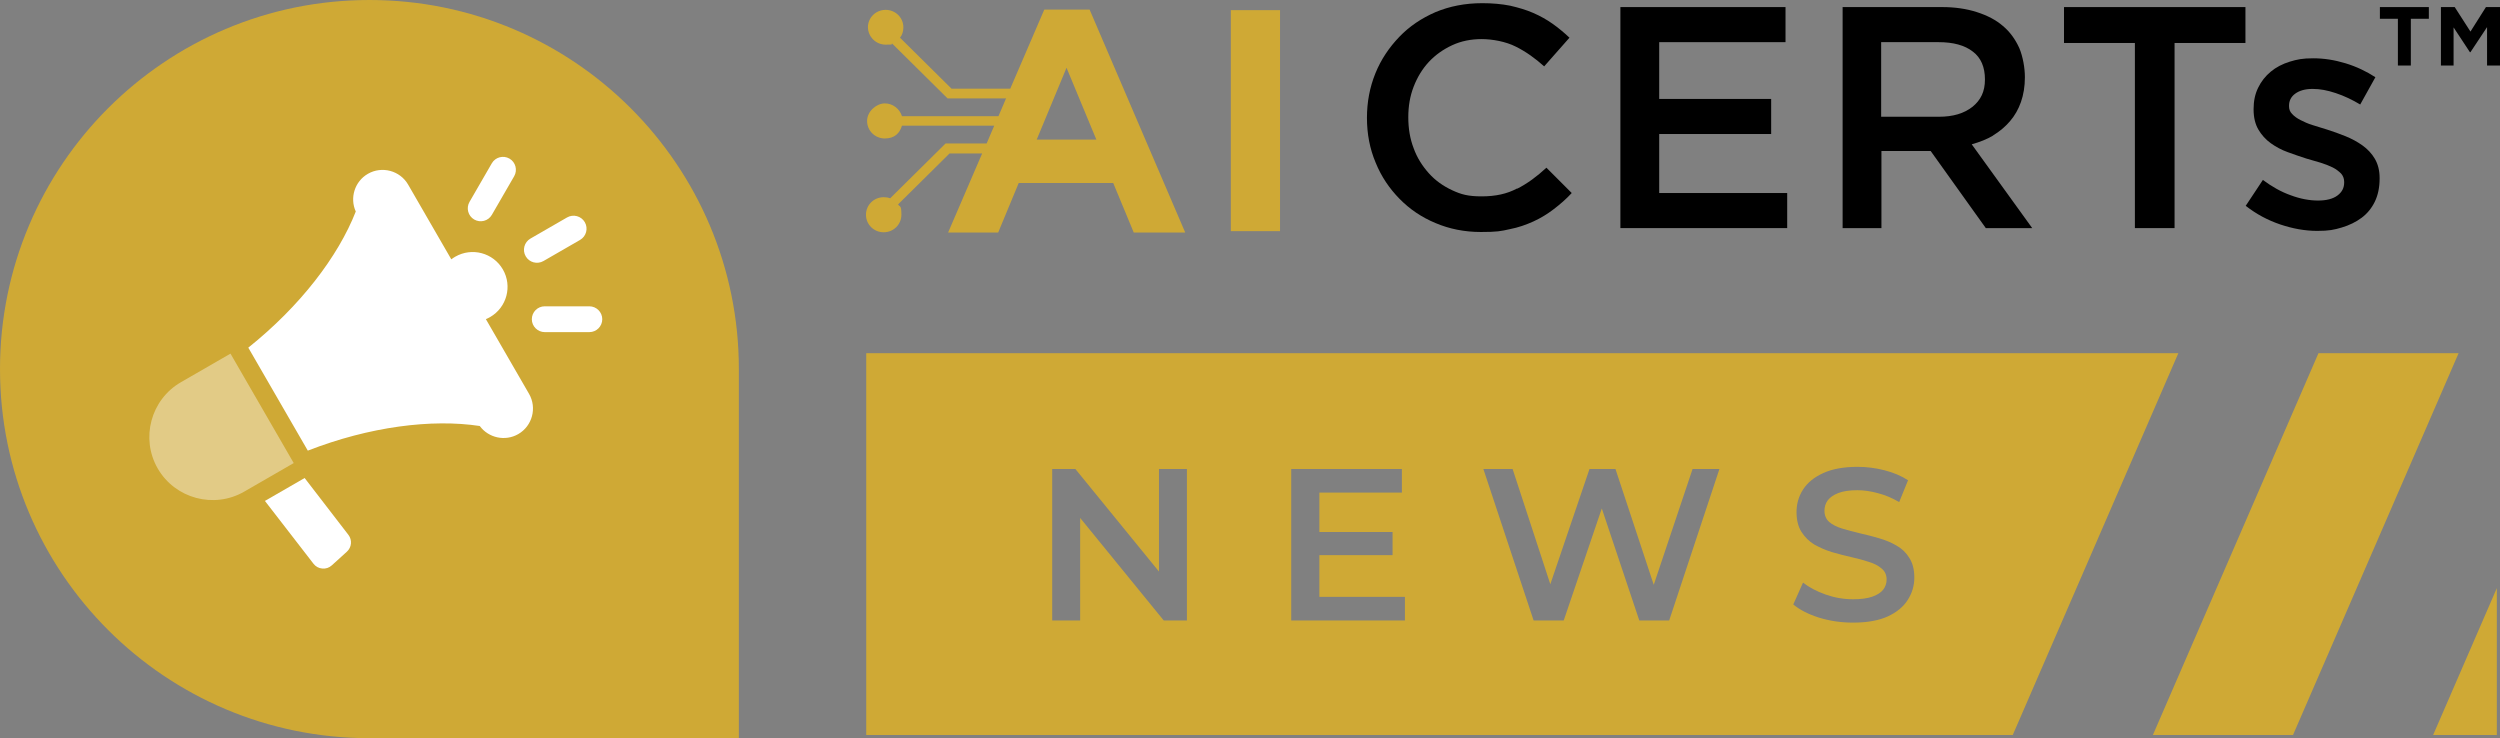 <svg width="254" height="75" viewBox="0 0 254 75" fill="none" xmlns="http://www.w3.org/2000/svg">
<rect x="0" y="0" width="254" height="75" fill="#808080" stroke="none"/>
<path d="M0 37.5C0 16.789 16.805 0 37.534 0C58.263 0 75.068 16.789 75.068 37.5V75H37.534C16.805 75 0 58.211 0 37.5Z" fill="#CFA935"/>
<path fill-rule="evenodd" clip-rule="evenodd" d="M30.951 48.566L35.399 54.342C35.803 54.866 35.732 55.608 35.242 56.052L33.712 57.439C33.439 57.687 33.11 57.797 32.742 57.764C32.375 57.731 32.073 57.563 31.847 57.271L26.916 50.894L30.951 48.566ZM55.35 33.744H59.88C60.605 33.744 61.191 33.152 61.19 32.429C61.188 31.706 60.597 31.12 59.874 31.12H55.344C54.619 31.12 54.033 31.712 54.034 32.435C54.036 33.159 54.627 33.744 55.35 33.744ZM49.973 21.827L52.239 17.907C52.6 17.281 52.389 16.478 51.762 16.114C51.136 15.752 50.33 15.963 49.968 16.59L47.703 20.51C47.341 21.136 47.553 21.94 48.18 22.303C48.806 22.666 49.611 22.454 49.973 21.827ZM55.215 26.522L58.934 24.377C59.565 24.013 59.781 23.206 59.417 22.575C59.052 21.945 58.245 21.729 57.614 22.093L53.895 24.238C53.263 24.602 53.047 25.409 53.412 26.04C53.776 26.67 54.583 26.886 55.215 26.522ZM49.365 32.425L53.752 40.016C54.575 41.441 54.082 43.28 52.656 44.103C51.325 44.871 49.633 44.493 48.743 43.281C43.888 42.543 37.562 43.336 31.273 45.785L25.227 35.322C30.497 31.11 34.358 26.06 36.146 21.49C35.518 20.108 36.034 18.435 37.376 17.661C38.802 16.838 40.643 17.331 41.467 18.757L45.853 26.348C45.978 26.251 46.111 26.162 46.252 26.081C47.947 25.103 50.114 25.683 51.093 27.377C52.071 29.07 51.49 31.236 49.795 32.214C49.655 32.295 49.511 32.365 49.365 32.425Z" fill="white"/>
<path d="M23.417 35.928L29.842 47.048L24.805 49.953C21.745 51.718 17.795 50.661 16.028 47.603C14.261 44.545 15.319 40.599 18.38 38.834L23.417 35.928Z" fill="white" fill-opacity="0.4"/>
<path d="M154.115 19.159C153.115 19.696 151.943 19.951 150.543 19.951C149.142 19.951 148.456 19.753 147.542 19.329C146.627 18.904 145.827 18.339 145.17 17.603C144.512 16.868 143.969 16.02 143.626 15.058C143.255 14.097 143.083 13.05 143.083 11.919C143.083 10.787 143.255 9.769 143.626 8.808C143.998 7.846 144.512 6.998 145.17 6.291C145.827 5.584 146.627 5.018 147.542 4.594C148.456 4.17 149.457 3.972 150.543 3.972C151.629 3.972 153 4.226 154.001 4.735C155.03 5.244 155.973 5.923 156.887 6.743L159.459 3.83C158.916 3.321 158.345 2.84 157.745 2.416C157.145 1.992 156.487 1.624 155.773 1.313C155.058 1.002 154.287 0.776 153.429 0.578C152.572 0.408 151.629 0.323 150.6 0.323C148.856 0.323 147.285 0.634 145.856 1.228C144.427 1.85 143.198 2.671 142.169 3.745C141.14 4.82 140.311 6.036 139.74 7.45C139.168 8.864 138.882 10.363 138.882 11.975C138.882 13.587 139.168 15.115 139.768 16.529C140.34 17.943 141.169 19.159 142.197 20.205C143.226 21.252 144.427 22.072 145.856 22.666C147.256 23.26 148.799 23.571 150.457 23.571C152.114 23.571 152.486 23.486 153.372 23.288C154.258 23.118 155.058 22.835 155.801 22.496C156.544 22.157 157.23 21.733 157.859 21.252C158.488 20.771 159.116 20.234 159.688 19.611L157.116 17.038C156.144 17.943 155.173 18.65 154.172 19.159H154.115Z" fill="black"/>
<path d="M168.576 13.616H179.95V10.052H168.576V4.283H181.408V0.719H164.632V23.175H181.579V19.611H168.576V13.616Z" fill="black"/>
<path d="M202.5 13.757C203.157 13.361 203.729 12.88 204.215 12.315C204.701 11.749 205.072 11.099 205.329 10.363C205.587 9.628 205.729 8.779 205.729 7.846C205.729 6.913 205.529 5.753 205.158 4.877C204.758 4 204.215 3.236 203.5 2.642C202.786 2.02 201.9 1.568 200.842 1.228C199.785 0.889 198.613 0.719 197.327 0.719H187.21V23.175H191.154V15.341H196.155L201.757 23.175H206.473L200.328 14.662C201.128 14.436 201.871 14.153 202.529 13.757H202.5ZM191.125 4.283H196.956C198.442 4.283 199.613 4.594 200.442 5.244C201.271 5.866 201.671 6.828 201.671 8.072C201.671 9.317 201.242 10.165 200.414 10.844C199.556 11.523 198.442 11.862 196.984 11.862H191.125V4.283Z" fill="black"/>
<path d="M209.703 4.367H216.905V23.175H220.935V4.367H228.137V0.719H209.703V4.367Z" fill="black"/>
<path d="M240.026 14.775C239.511 14.408 238.94 14.096 238.311 13.842C237.682 13.587 237.053 13.361 236.425 13.163C235.939 13.022 235.453 12.852 234.967 12.711C234.481 12.569 234.081 12.371 233.738 12.201C233.395 12.032 233.081 11.806 232.881 11.579C232.652 11.353 232.566 11.098 232.566 10.787V10.731C232.566 10.25 232.767 9.826 233.195 9.515C233.624 9.204 234.196 9.034 234.967 9.034C235.739 9.034 236.453 9.175 237.311 9.458C238.168 9.741 238.997 10.137 239.797 10.618L241.34 7.846C240.426 7.252 239.426 6.771 238.311 6.432C237.196 6.093 236.11 5.923 235.024 5.923C233.938 5.923 233.395 6.036 232.652 6.262C231.909 6.489 231.252 6.828 230.709 7.281C230.166 7.733 229.737 8.27 229.423 8.921C229.108 9.571 228.965 10.278 228.965 11.07V11.127C228.965 11.947 229.137 12.626 229.451 13.163C229.766 13.7 230.194 14.181 230.709 14.549C231.223 14.917 231.795 15.228 232.424 15.454C233.052 15.68 233.681 15.906 234.31 16.104C234.796 16.246 235.282 16.387 235.767 16.529C236.225 16.67 236.653 16.84 236.996 17.009C237.339 17.179 237.625 17.405 237.854 17.632C238.054 17.858 238.168 18.141 238.168 18.48V18.537C238.168 19.102 237.939 19.526 237.482 19.866C237.025 20.205 236.368 20.375 235.51 20.375C234.653 20.375 233.71 20.205 232.738 19.838C231.766 19.498 230.823 18.961 229.909 18.282L228.165 20.912C229.251 21.761 230.423 22.383 231.681 22.807C232.938 23.231 234.196 23.458 235.424 23.458C236.653 23.458 237.139 23.345 237.911 23.118C238.683 22.892 239.368 22.553 239.94 22.128C240.512 21.704 240.969 21.139 241.283 20.488C241.598 19.838 241.769 19.046 241.769 18.141V18.084C241.769 17.32 241.598 16.67 241.283 16.133C240.969 15.595 240.54 15.143 240.026 14.775Z" fill="black"/>
<path d="M106.101 0.974L102.643 9.006H96.67L91.44 3.83C91.669 3.547 91.783 3.18 91.783 2.784C91.783 1.794 90.983 1.002 89.983 1.002C88.982 1.002 88.182 1.794 88.182 2.755C88.182 3.717 88.982 4.537 89.983 4.537C90.983 4.537 90.44 4.481 90.64 4.424L96.27 9.996H102.215L101.443 11.806H91.64C91.412 11.07 90.726 10.505 89.897 10.505C89.068 10.505 88.096 11.296 88.096 12.286C88.096 13.276 88.897 14.068 89.897 14.068C90.897 14.068 91.412 13.531 91.64 12.767H101.014L100.243 14.577H96.07L90.44 20.149C90.24 20.064 90.011 20.036 89.782 20.036C88.782 20.036 87.982 20.828 87.982 21.817C87.982 22.807 88.782 23.599 89.782 23.599C90.783 23.599 91.583 22.807 91.583 21.817C91.583 20.828 91.44 21.054 91.24 20.771L96.47 15.595H99.785L96.327 23.627H101.414L103.501 18.593H113.103L115.19 23.627H120.42L110.703 0.974H106.101ZM105.33 14.181L108.359 6.885L111.389 14.181H105.33Z" fill="#CFA935"/>
<path d="M130.051 1.03H125.05V23.486H130.051V1.03Z" fill="#CFA935"/>
<path d="M241.797 1.907H243.626V6.658H244.941V1.907H246.77V0.719H241.797V1.907Z" fill="black"/>
<path d="M252.571 0.719L250.999 3.208L249.399 0.719H247.998V6.658H249.284V2.784L250.942 5.301H250.999L252.685 2.755V6.658H254V0.719H252.571Z" fill="black"/>
<path d="M249.794 35.884H235.557L218.732 74.677H232.969L249.794 35.884Z" fill="#CFA935"/>
<path fill-rule="evenodd" clip-rule="evenodd" d="M88.01 35.884H221.32L204.495 74.677H88.01V35.884ZM106.904 47.651V63.039H109.743V52.621L118.236 63.039H120.59V47.651H117.752V58.069L109.259 47.651H106.904ZM134.049 56.4V60.643H142.74V63.039H131.188V47.651H142.432V50.047H134.049V54.048H141.485V56.4H134.049ZM150.711 47.651L155.815 63.039H158.874L162.743 51.66L166.552 63.039H169.589L174.693 47.651H171.965L168.021 59.417L164.132 47.651H161.492L157.512 59.357L153.681 47.651H150.711ZM184.815 62.753C185.915 63.09 187.067 63.259 188.27 63.259C189.678 63.259 190.844 63.053 191.768 62.643C192.692 62.218 193.374 61.661 193.814 60.972C194.269 60.269 194.496 59.507 194.496 58.686C194.496 57.88 194.328 57.213 193.99 56.686C193.668 56.158 193.235 55.74 192.692 55.433C192.164 55.125 191.57 54.876 190.91 54.685C190.264 54.495 189.612 54.326 188.952 54.18C188.292 54.019 187.69 53.857 187.147 53.696C186.619 53.535 186.187 53.315 185.849 53.037C185.527 52.743 185.365 52.362 185.365 51.894C185.365 51.498 185.475 51.146 185.695 50.838C185.93 50.531 186.289 50.282 186.773 50.091C187.272 49.9 187.918 49.805 188.71 49.805C189.384 49.805 190.088 49.908 190.822 50.113C191.555 50.303 192.267 50.604 192.956 51.014L193.858 48.794C193.184 48.354 192.391 48.017 191.482 47.783C190.573 47.548 189.656 47.431 188.732 47.431C187.323 47.431 186.157 47.644 185.233 48.069C184.324 48.479 183.642 49.036 183.187 49.739C182.747 50.428 182.527 51.19 182.527 52.025C182.527 52.846 182.696 53.52 183.033 54.048C183.37 54.575 183.803 55 184.331 55.323C184.874 55.631 185.468 55.887 186.113 56.092C186.773 56.283 187.426 56.451 188.072 56.598C188.732 56.744 189.326 56.906 189.854 57.081C190.397 57.243 190.837 57.47 191.174 57.763C191.511 58.041 191.68 58.415 191.68 58.884C191.68 59.265 191.563 59.609 191.328 59.917C191.093 60.21 190.727 60.445 190.228 60.621C189.729 60.797 189.076 60.885 188.27 60.885C187.316 60.885 186.385 60.723 185.475 60.401C184.566 60.078 183.803 59.675 183.187 59.192L182.197 61.412C182.842 61.954 183.715 62.401 184.815 62.753Z" fill="#CFA935"/>
<path d="M253.677 59.756L247.206 74.677H253.677V59.756Z" fill="#CFA935"/>
</svg>
